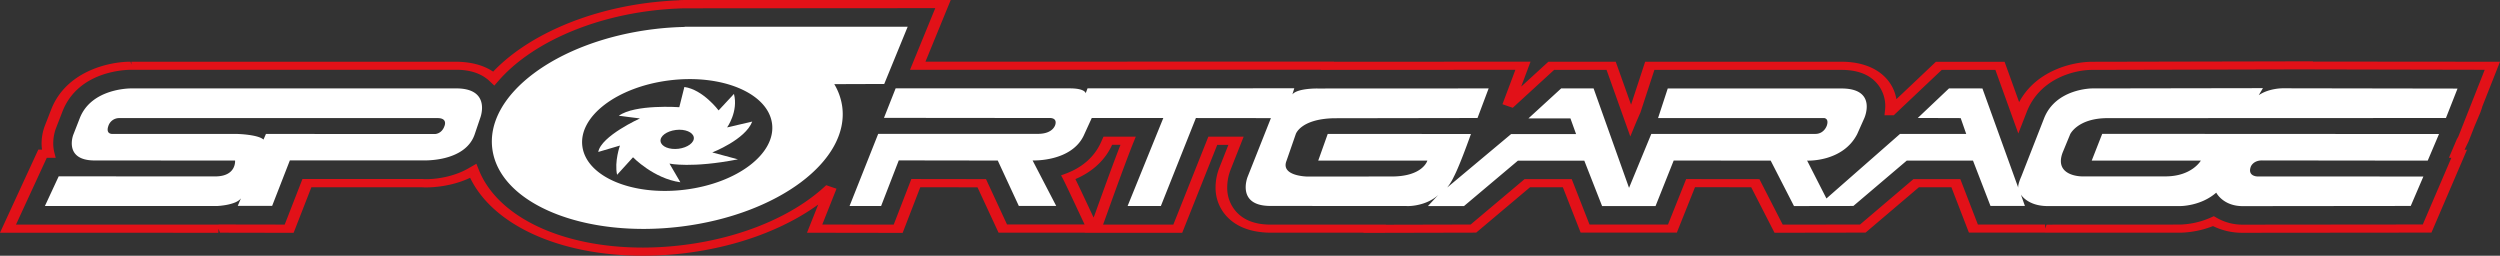 <svg id="Vrstva_1" data-name="Vrstva 1" xmlns="http://www.w3.org/2000/svg" viewBox="0 0 2038.89 208.55"><rect x="0" y="0" width="2038.89" height="208.55" fill="#333333" stroke="none"/><defs><style>.cls-1{fill:#e21118;}.cls-2{fill:#fff;}</style></defs><path class="cls-1" d="M524.23,208.55c-67.59,0-122.07-24.79-140.82-63.56-15.17,7.22-30.77,7.84-35.6,7.84-1.36,0-2.61,0-3.75-.11H253.94l-14.48,37.16-60.08-.11-1.19-3.25-.12,3.33L0,189.79,31.24,122h3.05a35,35,0,0,1-.38-5,41,41,0,0,1,2.53-14.09l5.39-13.83c12.07-30.6,46.29-38.76,64.63-38.76l.66,2.3V50.33H371c12.9,0,23.33,2.79,31.18,8.1,27.47-28.8,74.5-49.67,127.07-56.2,8.21-1,16.54-1.68,24.84-2V.12L558.2,0H775.37L754.76,50.3l333.2-.07v.13l154.13-.07h6.15l-7.63,20.34,20.77-19,1.41-1.31h54.93l12.5,35.08,10.64-32.47.85-2.59h160.18c17.49,0,31.32,6,39,16.74a33,33,0,0,1,5.73,13.8l32.23-30.5h56l11.87,32.92c13.75-25.76,43.32-32.9,59.61-32.92L1886.45,50l-.14.22,152.58.13-14.65,37.09h.13l-1.49,4.26-4.51,10.66c-.21.47-5.18,13.14-5.18,13.14l-3.21,6.61h2l-29,67.59-153.94.15a54.07,54.07,0,0,1-24.2-5.46,78.79,78.79,0,0,1-26.48,5.39H1668.74l-1.28-.08h-61.71l-14.28-37H1565l-43.53,37-74.26.12-19-37.1-45.84-.05-14.82,37.05H1289.1l-14.5-37h-26.78l-43.92,37-92,.21.15-.15h-75.13c-22.2,0-33.22-8.7-38.72-16a34.17,34.17,0,0,1-6.84-21,44.08,44.08,0,0,1,3-15.77l7.46-18.87h-9.1l-28.56,71.71H884.68v-.07h-70.3l-17.17-37-46.67-.08-14.38,37.22-78-.12,9.15-23c-27.82,20.22-66.14,34.39-108.1,39.61A286.11,286.11,0,0,1,524.23,208.55Zm-135.71-75,2,5c15.37,38.49,67.84,63.36,133.7,63.36a270.2,270.2,0,0,0,33.27-2.11c47.28-5.86,89.67-23.63,116.32-48.76l8.41,2.87-11.61,29.21,58.26.07L743.25,146l60.89.09,17.16,37h63.26l-4.23-9c-5.14-11-11.3-24.14-13.55-28.47L865.37,143l3.67-1.34c13.77-5.06,23.8-14,29-25.94h0l.09-.19.94.15-.92-.2,1.81-4h26.33l-1.71,4.21c-6,14.86-16.37,43.6-22.53,60.79l-2.43,6.72h57.3l28.56-71.72h28.79l-10.78,27.25a40.09,40.09,0,0,0-2.62,14,29.06,29.06,0,0,0,5.75,18c6.21,8.26,16.15,12.45,29.51,12.45l94.22,0-.09.09,69.13-.16,43.94-37h38.51l14.5,37h64l14.81-37.06,59.76.07,19,37.07,63.06-.08,43.51-37h38.29l14.3,37h54.75l.38,3.36.82-3.27,109.24-.06h0a66.42,66.42,0,0,0,24.39-5.55l2.88-1.27,2.64,1.5a41.74,41.74,0,0,0,20.88,5.4l146.87-.15,23.29-54.35h-2l4.74-11.13,1.7-4,1.29-2.28,4.34-11,4.14-10.48,13-32.91-152-.32L1706.24,57c-14.81,0-42.68,7.23-53.25,34.11l-6.94,17.77L1627.34,57H1583.6l-39.14,37h-7.53l.34-3.56a33,33,0,0,0,.28-3.58A28.58,28.58,0,0,0,1532.32,70c-6.15-8.64-16.41-13-30.47-13h-152.6c-2.72,8.31-11.1,33.91-11.28,34.49l-3.45,7.92-4.92,11.88L1310.24,57h-42.77c-6.53,6-33.38,30.57-33.75,30.91L1225.33,85l10.55-28.06c-28,0-142.21.06-153.9.07h-4.77v-.14l-335.05.07,20.6-50.3-204.43.14a269.94,269.94,0,0,0-27.4,2c-52.2,6.48-98.6,27.74-124.13,56.85l-3.65,4.17L399,65.9c-6.43-5.94-15.5-9-26.94-9H107.27c-5.39,0-43.33,1.1-56.27,33.89L45.63,104.6A36.41,36.41,0,0,0,43.42,117a30.68,30.68,0,0,0,1,7.75l1,3.92H38.17L13.05,183.16H177.74l1.25-.09,53.2.09L246.66,146h97.83c1.31.06,2.26.1,3.32.1,9.49,0,23.69-2.44,35-9.26Zm488.53,12.51c2.84,5.8,8,16.71,12.32,26l2.52,5.38,1-2.6c5.64-15.72,14.77-41.09,20.94-56.77H907c-6.85,15.15-19.41,23.48-29.94,28Z"/><path class="cls-2" d="M716.21,109.2,692.86,168H718.6L733,130.81l80.74.12,17.16,37h30.49l-19.25-37.08s32.51,1.42,42.25-21.49l6-13.12h58.36L919.63,168h27.13l28.56-71.74,61.18.07-19,47.9s-9.67,24,19.16,23.72l112.65.08s14.09-.1,23.69-9.07l-8.42,9.07,29.42,0,43.94-37h54.15l14.5,37h43.61l14.8-37.13,79.1.1,19,37.05,48.43-.08,43.56-37h54l14.28,37h28.07l-3.28-9.31s5.19,9.07,21,9.39h109.15s16.61.08,29.16-10.94c0,0,5.5,11,21.63,11l137-.15,10.31-24-135.6-.06s-8-.22-5.15-7.94c0,0,1.8-5.19,9.29-5.12l135,.16,9.21-21.7-274.68-.14-8.55,21.8h89s-7.26,12.89-28.88,12.89H1697.7s-22.76-.06-15.52-19.41l6.19-15s6.16-13.13,30.59-13.09l275.84-.11,9.45-24L1861.56,72s-11.14-.07-19.44,5.64l3.42-5.75-139.29.23s-29.65,0-39.21,24.41L1648.5,143.9s-3.39,7.38-2.35,9.61l-29.38-81.39H1589.5l-25.44,24.09,35,.11,4.5,12.91h-54l-60,52.64L1473.82,131s29,1.38,40.81-21.6l5.82-13.05s10.93-24.19-18.6-24.19H1360.14l-7.89,24.11H1487.6s4.2.14,2.31,6.06c0,0-2.07,6.8-9.29,6.88H1346.73l-18.16,44-28.91-81.09h-26.45l-26.7,24.45h34.27l4.6,12.78h-53l-52.1,43.59a43.62,43.62,0,0,0,5.49-9s3.92-6.81,13.87-34.66l-116.8-.06L1075.08,131h89s-3.63,13.26-30,12.93l-67.72.06s-22.13-.19-17.16-12.81l7.55-21.75s3.75-12.3,30.92-13L1205,96.24l9.07-24.13-139.55.07s-16.4-.32-20.52,4.82l1.56-5-168.62.06-1.5,4s-.3-4-13-4h-142l-9.51,24.06,134.72.13s6.4-.65,5.12,5c0,0-1.21,7.57-13.44,7.9Z"/><path class="cls-2" d="M740.26,21.8H558.2l.37.17a248.39,248.39,0,0,0-25.85,1.86C454,33.6,395.25,77.58,401.6,122s75.4,72.54,154.12,62.75S693.18,131,686.83,86.57a48.78,48.78,0,0,0-6.43-17.95l40.74-.14ZM558.69,154.68C516,160,478.55,144.32,475,119.68s28.23-48.83,71-54.14,80.08,10.35,83.6,35S601.37,149.37,558.69,154.68Z"/><path class="cls-2" d="M613.48,99.15,593,103.92s9.3-13,5.58-27.33L586.06,90.05s-12.73-17-27.92-19.11L554,87.43s-36.29-2.59-49.32,7l17.22,2.16s-31.64,14.32-34,27.34l17.7-5.22s-4.66,13-2.34,23.86l13-14.3s16.76,17.35,38.62,20.38L546,133.43s18.15,3.91,55.84-3.48l-20.94-5.63S607.9,113.89,613.48,99.15Zm-60.1,22.17c-7.45.92-14-1.72-14.65-6s5-8.39,12.46-9.33,14,1.8,14.64,6S560.83,120.4,553.38,121.32Z"/><path class="cls-2" d="M370.9,72.11H107.09s-32.3-.52-42,24.19l-5.37,13.75s-7.84,20.54,17,20.82l115,.06s1.24,12.94-16.2,12.94l-127.65-.05L36.63,168H177.28s15.18-.65,19.23-6.27l-2.62,6.19h28.05L236.4,130.8H344.94s34,1.67,42.06-20.86l4.66-13.75S401.34,71.47,370.9,72.11ZM362.41,103c-2.24,6.26-7.61,6.3-7.61,6.3l-137.91-.06-2,4.6c-4.47-4.17-21.41-4.6-21.41-4.6h-102C85.93,109,88.3,103,88.3,103a9.23,9.23,0,0,1,9.06-6.69H356.94C365.57,96.37,362.41,103,362.41,103Z"/></svg>